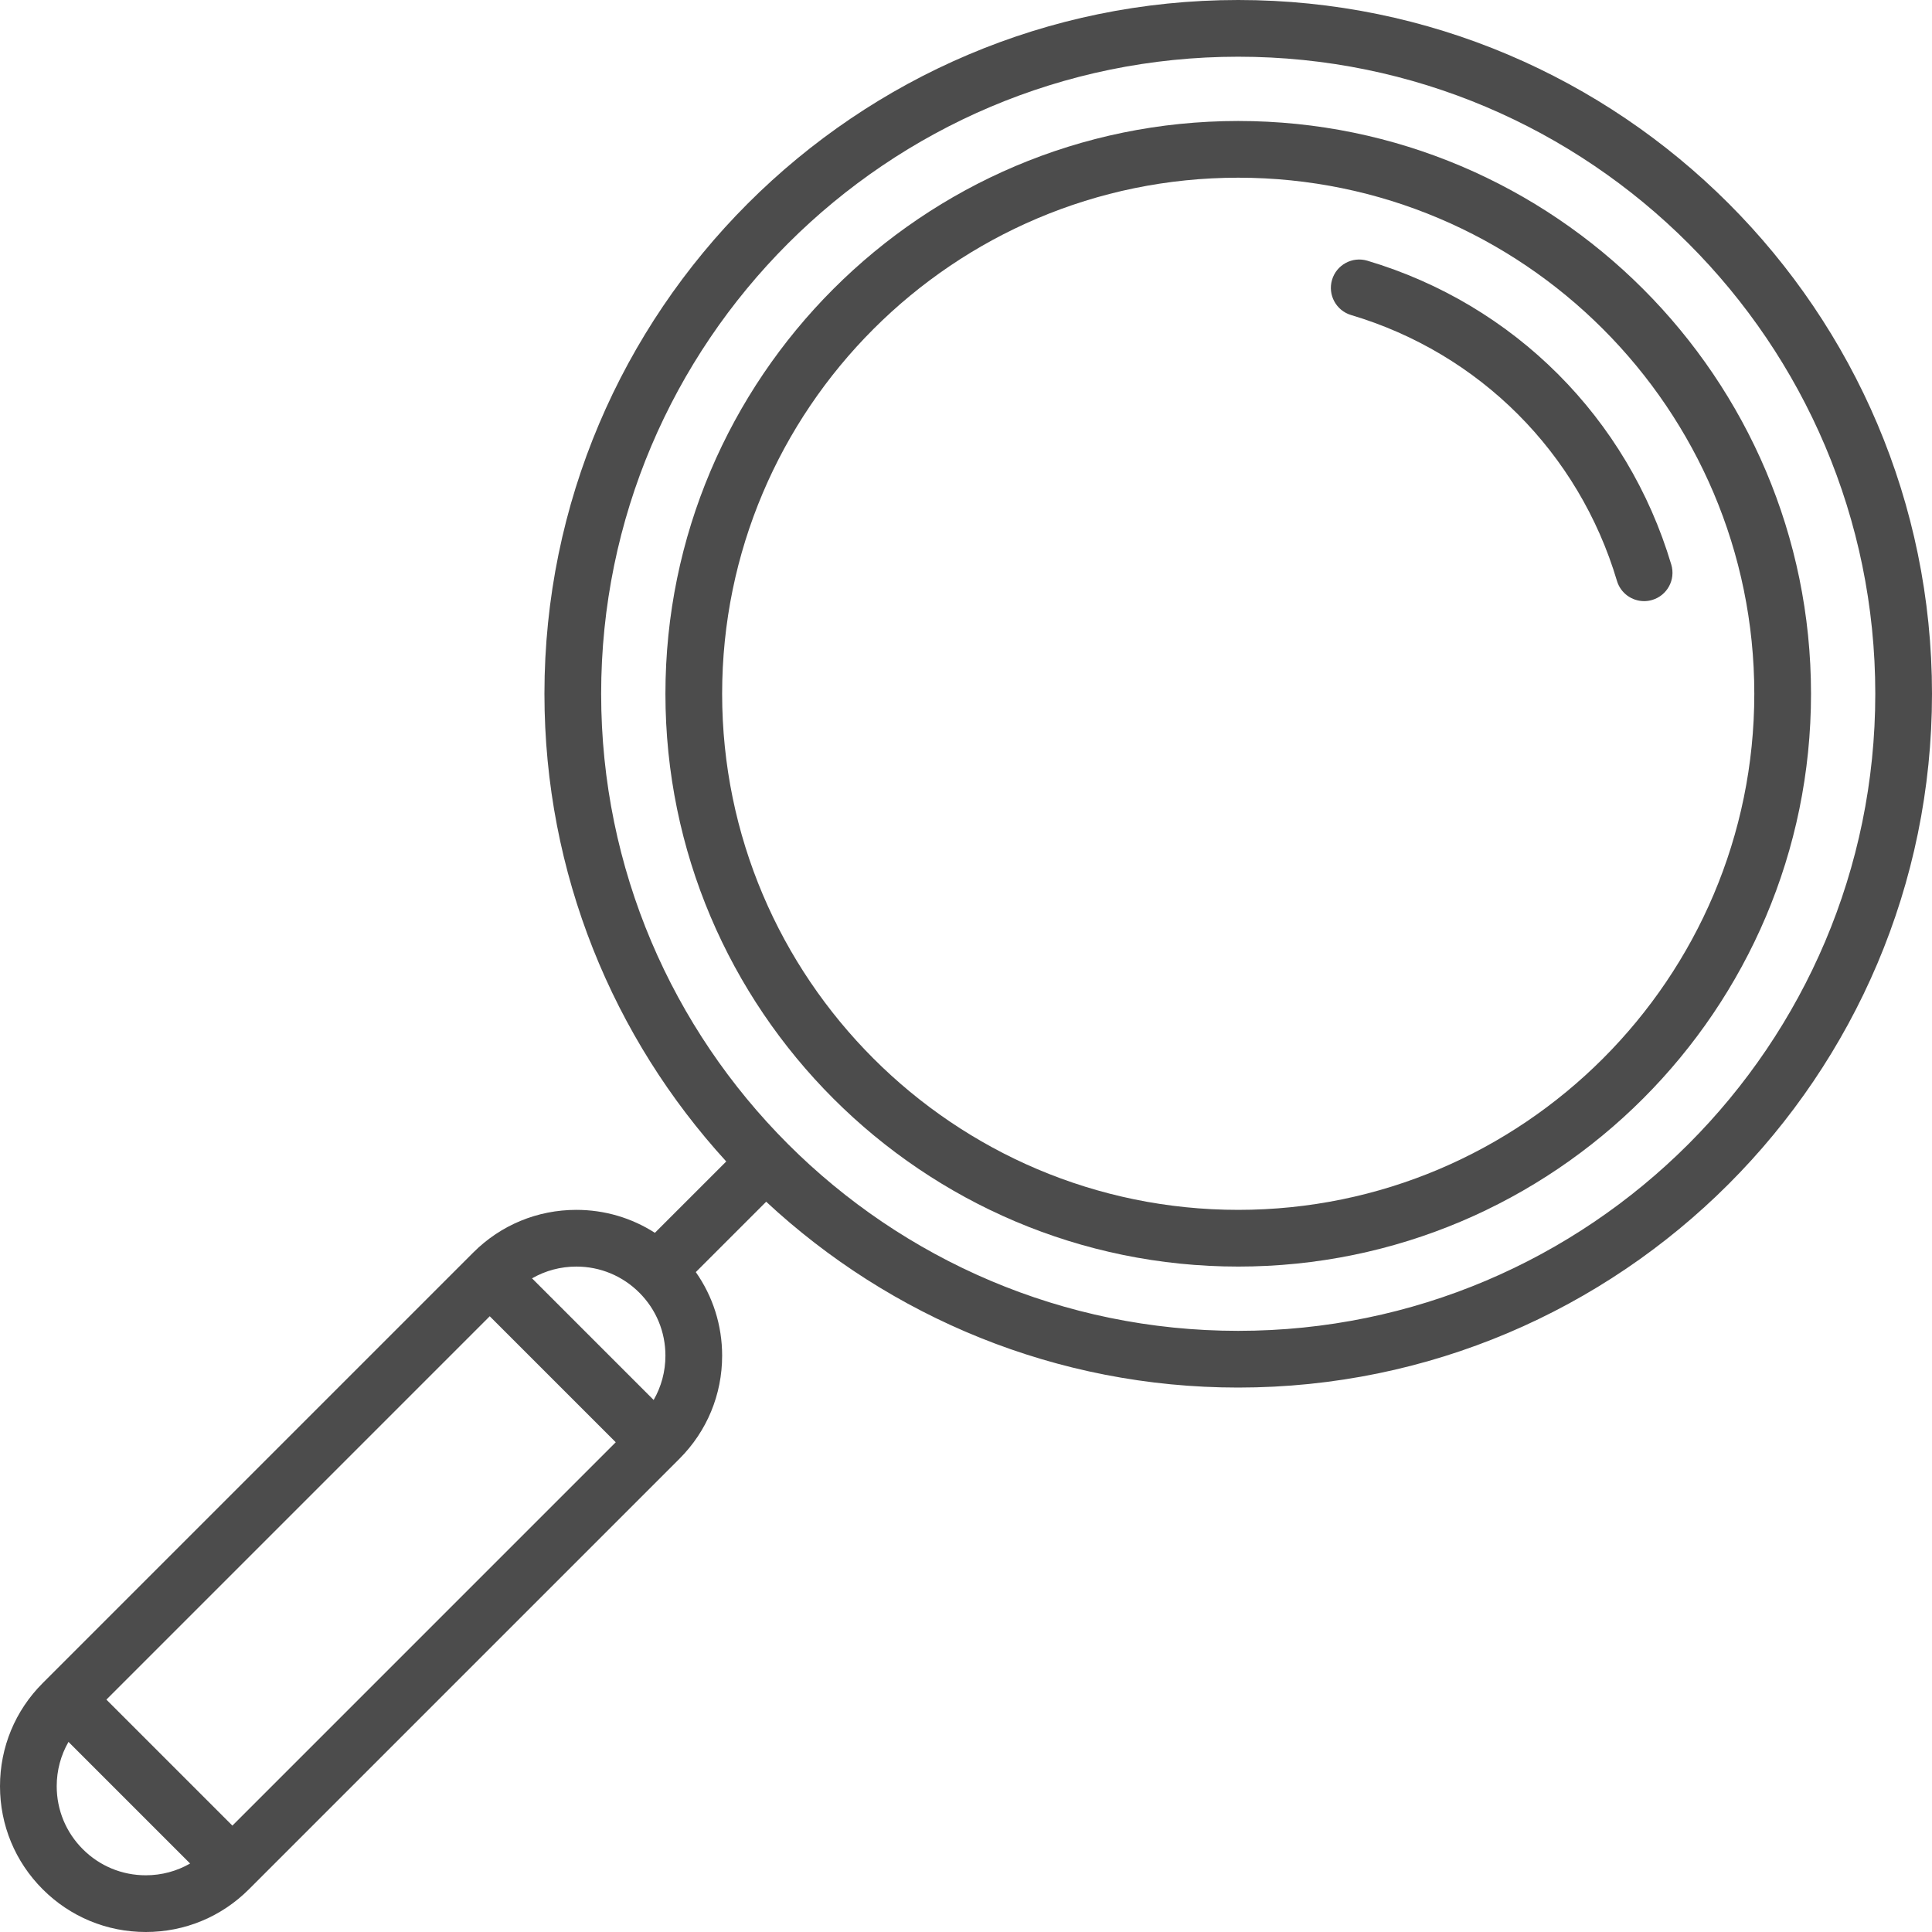 <svg version="1.1" xmlns="http://www.w3.org/2000/svg" viewBox="0 0 511 511" xmlns:xlink="http://www.w3.org/1999/xlink" enable-background="new 0 0 511 511">
  <g>
    <path d="M327.5,0C226.318,0,144,82.318,144,183.5c0,47.617,18.235,91.053,48.084,123.7l-18.872,18.872   c-6.147-3.948-13.297-6.072-20.778-6.072c-10.302,0-19.987,4.011-27.27,11.295L11.296,445.164C4.012,452.448,0,462.133,0,472.434   s4.012,19.986,11.296,27.27C18.581,506.988,28.265,511,38.566,511s19.986-4.012,27.27-11.296l113.868-113.868   c7.284-7.284,11.296-16.969,11.296-27.27c0-8.025-2.445-15.671-6.965-22.104l18.615-18.615C235.425,348.325,279.32,367,327.5,367   C428.682,367,511,284.682,511,183.5S428.682,0,327.5,0z M169.098,341.902c4.451,4.451,6.902,10.369,6.902,16.664   c0,4.178-1.086,8.187-3.114,11.714l-32.166-32.167c3.527-2.028,7.536-3.113,11.714-3.113   C158.729,335,164.647,337.452,169.098,341.902z M61.467,482.861L28.14,449.533L129.533,348.14l33.327,33.327L61.467,482.861z    M21.903,489.097C17.452,484.646,15,478.729,15,472.434c0-4.178,1.086-8.187,3.114-11.714l32.167,32.167   C46.753,494.914,42.744,496,38.566,496C32.272,496,26.354,493.549,21.903,489.097z M327.5,352C234.589,352,159,276.411,159,183.5   S234.589,15,327.5,15S496,90.589,496,183.5S420.411,352,327.5,352z" fill="#4c4c4c" opacity="1" original-fill="#000000"></path>
    <path d="M327.5,32C243.962,32,176,99.962,176,183.5S243.962,335,327.5,335S479,267.038,479,183.5S411.038,32,327.5,32z M327.5,320   C252.234,320,191,258.766,191,183.5S252.234,47,327.5,47S464,108.234,464,183.5S402.766,320,327.5,320z" fill="#4c4c4c" opacity="1" original-fill="#000000"></path>
    <path d="m442.047,149.352c-11.549-38.794-41.605-68.851-80.4-80.399-3.968-1.181-8.146,1.079-9.328,5.049-1.182,3.97 1.079,8.146 5.049,9.328 33.923,10.098 60.205,36.38 70.303,70.303 0.97,3.256 3.953,5.362 7.186,5.362 0.708,0 1.429-0.101 2.143-0.314 3.969-1.183 6.229-5.359 5.047-9.329z" fill="#4c4c4c" opacity="1" original-fill="#000000"></path>
  </g>
</svg>

